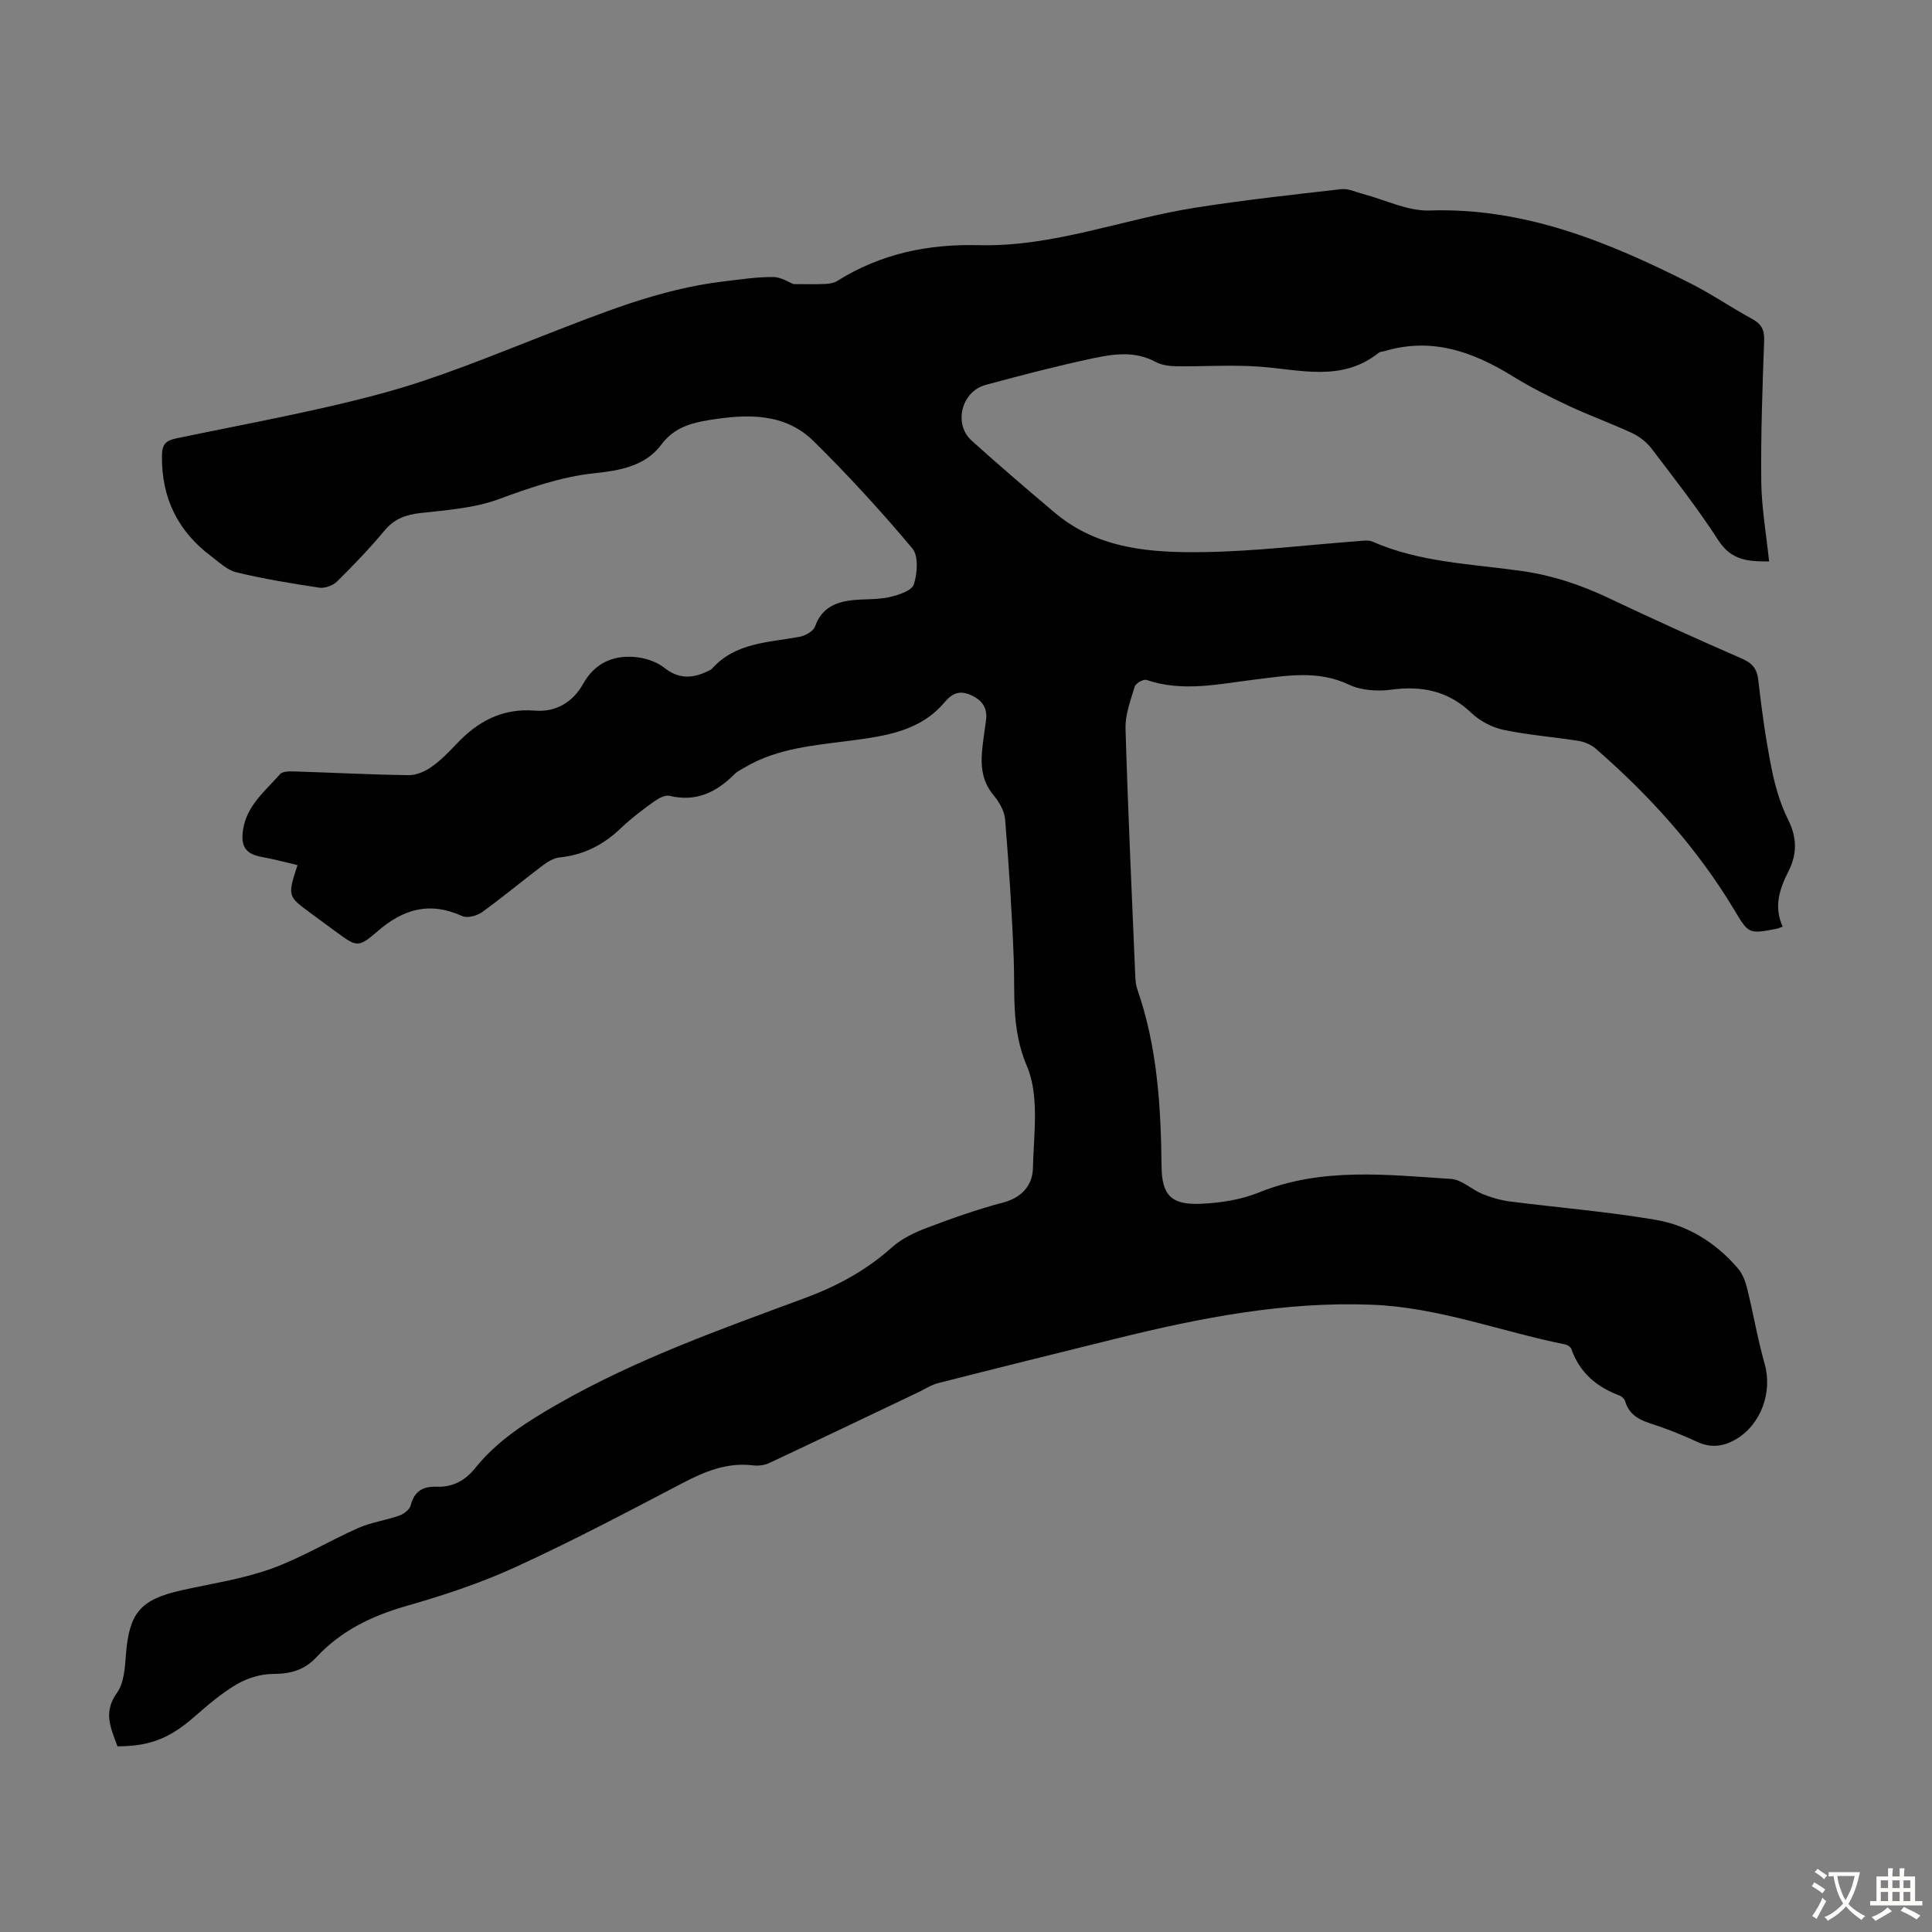 <svg enable-background="new 0 0 400 400" viewBox="0 0 400 400" xmlns="http://www.w3.org/2000/svg"><rect x="0" y="0" width="400" height="400" fill="#808080" stroke="none"/><path d="m61.59 179.11c-2.63-.61-4.95-1.26-7.32-1.67-3.4-.6-4.47-2.16-3.95-5.62.75-5.07 4.6-8.04 7.65-11.53.51-.58 1.86-.61 2.81-.58 7.94.25 15.87.67 23.81.78 1.57.02 3.35-.74 4.68-1.67 1.91-1.33 3.59-3.04 5.2-4.75 4.44-4.72 9.52-7.49 16.32-6.94 4.27.34 7.79-1.7 9.97-5.59 2.34-4.18 6.08-5.9 10.62-5.52 2.11.18 4.5.92 6.12 2.21 3.03 2.41 5.89 2.26 9.04.72.3-.15.65-.27.87-.5 4.86-5.44 11.67-5.41 18.09-6.6 1.21-.22 2.89-1.15 3.24-2.14 1.33-3.76 4.15-5.05 7.67-5.44 2.55-.29 5.18-.08 7.66-.63 1.89-.42 4.68-1.31 5.12-2.64.76-2.26 1.01-5.9-.3-7.46-6.47-7.7-13.28-15.15-20.45-22.21-6.01-5.91-13.79-5.62-21.5-4.38-3.87.62-7.38 1.56-10.04 5.13-3.29 4.41-8.56 5.34-13.78 5.89-6.95.73-13.41 3.02-19.96 5.41-5.03 1.84-10.64 2.22-16.04 2.83-3.06.35-5.45 1.16-7.49 3.62-3.07 3.69-6.42 7.18-9.84 10.56-.85.84-2.52 1.45-3.68 1.28-5.75-.86-11.49-1.82-17.14-3.17-1.9-.45-3.57-2.07-5.22-3.31-6.92-5.19-10.31-12.05-10.22-20.79.02-2.52.85-3.2 3.07-3.66 14.33-3 28.79-5.56 42.9-9.41 11.16-3.05 21.95-7.54 32.77-11.75 12.2-4.74 24.3-9.73 37.44-11.3 3.44-.41 6.9-.95 10.34-.93 1.69.01 3.38 1.16 4.24 1.47 2.66 0 4.58.06 6.5-.03.87-.04 1.85-.18 2.56-.63 8.98-5.62 18.72-7.67 29.29-7.4 15.4.4 29.84-5.4 44.82-7.76 10.05-1.58 20.17-2.69 30.27-3.84 1.42-.16 2.96.6 4.43.99 4.61 1.2 9.25 3.58 13.81 3.43 19.67-.64 36.99 6.5 53.97 15.06 4.39 2.21 8.46 5.02 12.79 7.37 1.91 1.04 2.6 2.23 2.52 4.46-.35 9.72-.71 19.46-.6 29.19.06 5.44 1.03 10.86 1.62 16.57-4.34.06-7.83-.23-10.49-4.34-4.24-6.57-9.08-12.76-13.82-18.99-1.02-1.34-2.53-2.52-4.06-3.24-4.35-2.03-8.9-3.65-13.24-5.69-3.92-1.84-7.82-3.82-11.5-6.09-8.19-5.06-16.69-8.09-26.41-5.21-.43.13-.96.11-1.28.36-7.7 6.16-16.34 3.46-24.85 2.87-5.65-.4-11.35.01-17.03-.07-1.45-.02-3.07-.22-4.31-.89-4.3-2.34-8.77-1.66-13.12-.73-7.43 1.59-14.79 3.5-22.12 5.49-4.98 1.35-6.67 8.09-2.9 11.5 5.65 5.09 11.43 10.05 17.24 14.95 9.05 7.63 20.12 8.33 31.1 8.15 10.59-.17 21.16-1.48 31.74-2.27.97-.07 2.09-.27 2.92.1 9.82 4.32 20.44 4.61 30.81 6.07 6.41.9 12.34 2.89 18.15 5.64 9.07 4.3 18.21 8.46 27.42 12.46 2.22.97 3.24 2.05 3.52 4.54.68 6.11 1.54 12.22 2.74 18.24.73 3.68 1.82 7.41 3.49 10.75 1.85 3.71 1.75 7.15.02 10.55-1.91 3.74-3.07 7.42-1.2 11.47-.62.22-.92.38-1.24.44-5.9 1.13-5.79 1.07-8.89-4.07-7.63-12.68-17.44-23.52-28.56-33.2-.95-.82-2.3-1.42-3.55-1.62-5.19-.83-10.46-1.21-15.59-2.3-2.38-.5-4.88-1.83-6.64-3.51-4.79-4.56-10.22-5.65-16.58-4.8-2.85.38-6.22.17-8.76-1.04-6.44-3.05-12.87-1.86-19.37-1.07-7.51.92-15 2.66-22.55.09-.62-.21-2.22.7-2.43 1.38-.86 2.85-1.99 5.83-1.9 8.73.5 17.11 1.3 34.21 2.02 51.31.04.89.13 1.81.42 2.64 4.15 11.9 4.88 24.24 5.02 36.7.07 5.95 2.03 7.96 8.1 7.7 4.07-.17 8.34-.83 12.08-2.35 13-5.26 26.39-3.65 39.73-2.8 2.24.14 4.3 2.22 6.55 3.13 1.8.73 3.73 1.29 5.66 1.54 10.07 1.29 20.22 2.1 30.22 3.81 6.72 1.15 12.5 4.8 17 10.06.95 1.11 1.53 2.66 1.89 4.11 1.28 5.19 2.17 10.49 3.63 15.63 1.66 5.85-.73 12.59-6 15.66-2.59 1.51-5.2 1.79-7.99.49-2.43-1.13-4.92-2.15-7.44-3.05-3.01-1.08-6.34-1.59-7.45-5.34-.14-.48-.67-1.01-1.14-1.18-4.75-1.77-8.28-4.73-10-9.65-.15-.42-.81-.85-1.29-.94-13.34-2.69-26.18-7.68-39.99-8.22-18.1-.71-35.61 2.72-53.02 7.03-12.26 3.03-24.52 6.07-36.76 9.19-1.47.37-2.8 1.26-4.2 1.93-10.27 4.89-20.54 9.81-30.84 14.64-.97.45-2.22.6-3.29.47-5.38-.66-9.99 1.24-14.65 3.68-11.39 5.96-22.77 11.98-34.45 17.33-7.27 3.34-14.97 5.89-22.68 8.09-7.17 2.06-13.55 5.12-18.63 10.6-2.47 2.66-5.35 3.48-8.95 3.48-2.52 0-5.3.83-7.49 2.1-3.16 1.84-6 4.28-8.77 6.7-5.12 4.48-9.16 6.17-16 6.19-1.3-3.62-3.07-6.96-.12-11.05 1.49-2.06 1.67-5.27 1.88-8.01.67-8.54 2.98-11.33 11.39-13.22 6.22-1.4 12.61-2.33 18.57-4.45 6.27-2.24 12.05-5.79 18.17-8.49 2.67-1.18 5.68-1.57 8.45-2.55.94-.33 2.14-1.24 2.36-2.1.74-2.91 2.51-3.99 5.33-3.88 3.36.13 5.92-1.23 8.06-3.89 4.7-5.83 10.85-9.67 17.35-13.38 16.13-9.2 33.5-15.35 50.78-21.75 6.71-2.48 12.75-5.73 18.09-10.51 2-1.8 4.63-3.07 7.19-4.04 5.22-1.98 10.51-3.86 15.91-5.28 3.9-1.03 6.04-3.65 6.12-7.04.17-7.13 1.38-15.06-1.25-21.21-3.24-7.59-2.44-14.75-2.72-22.23-.36-9.61-1-19.22-1.78-28.81-.14-1.74-1.22-3.63-2.39-5.02-2.74-3.27-2.71-6.93-2.21-10.76.2-1.55.4-3.11.63-4.65.39-2.6-.73-4.24-3.07-5.31-2.29-1.04-3.85-.49-5.48 1.45-5.02 5.97-12.15 6.99-19.33 7.94-7.52.99-15.17 1.53-21.95 5.51-.77.45-1.63.84-2.24 1.46-3.74 3.75-7.94 5.8-13.43 4.48-.95-.23-2.33.54-3.25 1.2-2.36 1.7-4.71 3.46-6.8 5.46-3.6 3.46-7.69 5.58-12.7 6.09-1.23.13-2.51.9-3.54 1.68-4.2 3.17-8.23 6.55-12.5 9.63-1.07.77-3.06 1.32-4.12.84-6.72-3.06-12.21-1.51-17.62 3.2-4 3.48-4.32 3.13-8.61-.01-1.72-1.25-3.42-2.52-5.14-3.78-4.83-3.55-4.83-3.55-2.76-9.97z" fill="#010102"/><g fill="#fcfbfa"><path d="m377.9 391.2c-.2.3-.4.5-.6.8-.7-.6-1.4-1-2.2-1.5.2-.3.4-.5.5-.8.6.4 1.4.8 2.3 1.5zm-1.8 6.1c-.2-.2-.5-.4-.9-.6.4-.6.8-1.2 1.2-1.9s.7-1.3.9-1.9c.3.3.5.5.8.7-.7 1.3-1.4 2.6-2 3.7zm2.2-9c-.3.3-.5.5-.6.8-.6-.6-1.3-1.1-2-1.5.3-.3.5-.5.6-.7.6.5 1.3.9 2 1.4zm.3.2v-.9h2 4.5c-.3 1.3-.6 2.5-1 3.6s-.9 2.1-1.4 3c.4.5 1 1 1.6 1.4s1.2.8 1.9 1.1c-.3.2-.5.4-.8.8-.4-.3-1-.7-1.6-1.2s-1.2-1.1-1.6-1.6c-.5.6-1.1 1.1-1.7 1.6s-1.4.9-2.1 1.4c-.1-.3-.3-.5-.7-.8.6-.2 1.2-.5 1.9-1s1.4-1.1 2-1.8c-.5-.8-.9-1.6-1.2-2.5s-.6-2-.8-3.2c-.4.1-.7.1-1 .1zm2.5 2.7c.3 1 .7 1.7 1 2.2.3-.5.6-1.1 1-2s.6-1.9.9-3h-3.2-.4c.1.9.3 1.8.7 2.8z"/><path d="m396.5 388.5v1.5 3.6h1.5v.9c-.4 0-1 0-1.7 0h-7.9c-.5 0-.9 0-1.2 0v-.9h1.3v-3.5c0-.7 0-1.2 0-1.6h2.4c0-.8 0-1.4 0-1.7h1c0 .3-.1.8-.1 1.7h1.5c0-.8 0-1.4 0-1.7h1c0 .3-.1.9-.1 1.7zm-8.2 9.2c-.2-.3-.5-.5-.8-.8.8-.3 1.4-.6 1.9-.9s1-.7 1.4-1.1c.3.3.6.5.9.8-1.6 1-2.8 1.6-3.4 2zm2.6-6.8v-1.6h-1.5v1.6zm0 2.7v-1.9h-1.5v1.9zm2.4-2.7v-1.6h-1.5v1.6zm0 2.7v-1.9h-1.5v1.9zm.2 2 .7-.8c.4.2.9.5 1.6.8s1.3.7 1.8 1c-.3.3-.5.5-.8.8-.4-.3-1.5-1-3.3-1.8zm2-4.7v-1.6h-1.4v1.6zm0 2.7v-1.9h-1.4v1.9z"/></g></svg>